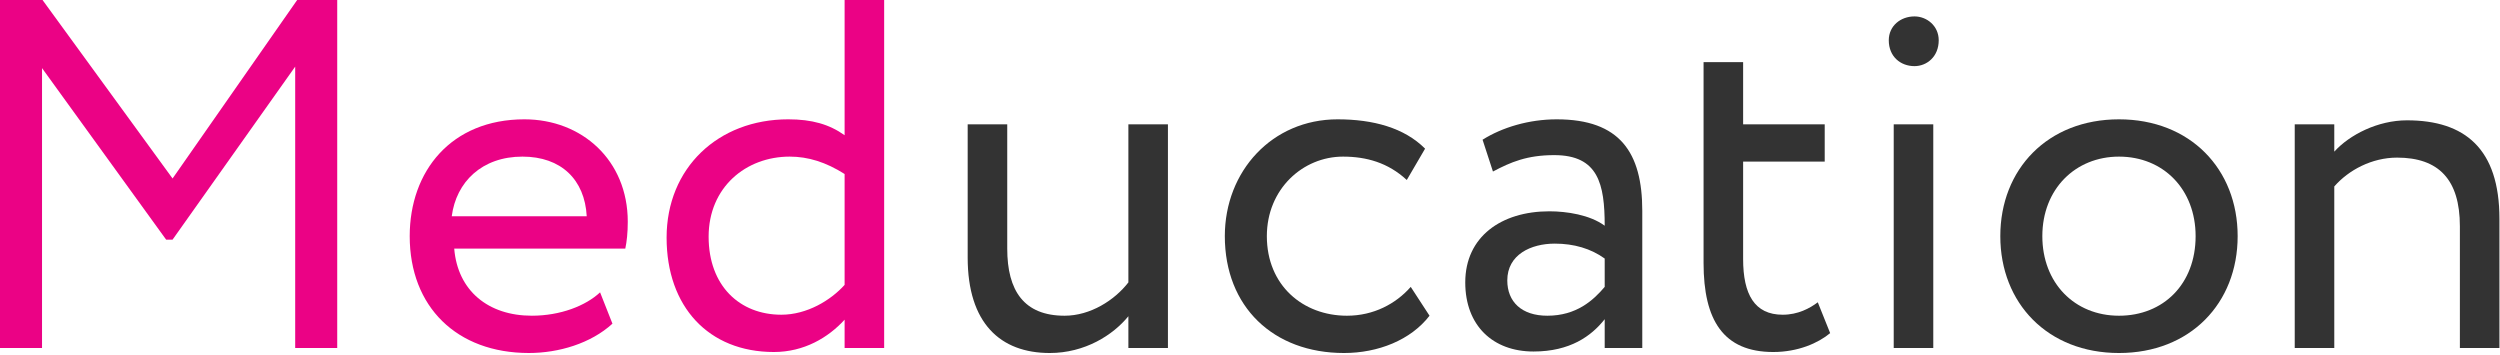 <?xml version="1.0" encoding="UTF-8"?> <svg xmlns="http://www.w3.org/2000/svg" width="380" height="54" viewBox="0 0 380 54" fill="none"> <path d="M0 52.9H6.388V10.353L25.253 36.425H26.23L44.869 10.127V52.9H51.258V0H45.17L26.23 27.13L6.464 0H0V52.9Z" fill="#EB0285"></path> <path d="M91.212 44.436C89.033 46.476 85.2 47.988 80.84 47.988C74.227 47.988 69.567 44.209 69.041 37.786H95.045C95.271 36.728 95.421 35.367 95.421 33.705C95.421 24.334 88.431 18.137 79.713 18.137C68.59 18.137 62.276 25.997 62.276 35.896C62.276 46.628 69.416 53.656 80.389 53.656C84.899 53.656 89.784 52.22 93.091 49.197L91.212 44.436ZM79.412 23.805C85.275 23.805 88.882 27.281 89.183 32.874H68.665C69.341 27.659 73.249 23.805 79.412 23.805Z" fill="#EB0285"></path> <path d="M128.38 52.9H134.392V0H128.38V20.555C126.05 18.893 123.419 18.137 119.812 18.137C109.139 18.137 101.323 25.543 101.323 36.123C101.323 46.628 107.711 53.505 117.632 53.505C122.217 53.505 125.899 51.313 128.38 48.592V52.9ZM118.759 47.837C112.446 47.837 107.711 43.454 107.711 35.972C107.711 28.49 113.348 23.805 120.037 23.805C122.818 23.805 125.524 24.636 128.38 26.45V43.302C126.275 45.645 122.668 47.837 118.759 47.837Z" fill="#EB0285"></path> <path d="M177.526 18.894H171.514V42.925C169.409 45.646 165.727 47.989 161.818 47.989C155.655 47.989 153.1 44.21 153.1 37.787V18.894H147.087V39.147C147.087 49.122 152.048 53.657 159.564 53.657C164.9 53.657 169.184 50.936 171.514 48.064V52.901H177.526V18.894Z" fill="#333333"></path> <path d="M214.432 43.606C212.178 46.175 208.795 47.989 204.737 47.989C198.048 47.989 192.561 43.379 192.561 35.897C192.561 28.718 198.048 23.806 204.136 23.806C207.668 23.806 210.975 24.713 213.831 27.358L216.612 22.597C213.455 19.423 208.72 18.138 203.309 18.138C193.388 18.138 186.173 25.998 186.173 35.897C186.173 46.629 193.538 53.657 204.286 53.657C209.472 53.657 214.432 51.692 217.288 47.989L214.432 43.606Z" fill="#333333"></path> <path d="M226.928 26.073C229.634 24.637 232.114 23.579 236.248 23.579C242.937 23.579 243.914 27.962 243.914 34.31C241.659 32.648 238.127 32.119 235.496 32.119C228.206 32.119 222.719 35.973 222.719 42.926C222.719 49.5 226.928 53.43 233.091 53.43C238.653 53.43 241.885 51.087 243.914 48.518V52.901H249.626V32.043C249.626 23.201 246.244 18.138 236.623 18.138C232.415 18.138 228.356 19.347 225.35 21.237L226.928 26.073ZM235.195 47.989C231.287 47.989 229.108 45.873 229.108 42.623C229.108 38.694 232.715 37.031 236.323 37.031C239.254 37.031 241.809 37.787 243.914 39.298V43.606C242.185 45.646 239.63 47.989 235.195 47.989Z" fill="#333333"></path> <path d="M258.942 39.978C258.942 48.669 261.949 53.505 269.54 53.505C273.298 53.505 276.379 52.145 278.183 50.634L276.304 45.948C275.101 46.855 273.298 47.838 270.968 47.838C266.684 47.838 264.955 44.739 264.955 39.374V24.562H277.356V18.894H264.955V9.447H258.942V39.978Z" fill="#333333"></path> <path d="M287.845 52.901H293.858V18.894H287.845V52.901ZM287.094 6.122C287.094 8.616 288.898 10.052 291.002 10.052C292.881 10.052 294.685 8.616 294.685 6.122C294.685 3.931 292.881 2.495 291.002 2.495C288.898 2.495 287.094 3.931 287.094 6.122Z" fill="#333333"></path> <path d="M304.047 35.897C304.047 46.1 311.262 53.657 322.085 53.657C332.908 53.657 340.123 46.1 340.123 35.897C340.123 25.695 332.908 18.138 322.085 18.138C311.262 18.138 304.047 25.695 304.047 35.897ZM310.435 35.897C310.435 28.718 315.471 23.806 322.085 23.806C328.849 23.806 333.734 28.794 333.734 35.897C333.734 43.152 328.849 47.989 322.085 47.989C315.321 47.989 310.435 43.001 310.435 35.897Z" fill="#333333"></path> <path d="M348.799 52.901H354.811V28.34C356.991 25.846 360.524 23.957 364.357 23.957C370.67 23.957 373.902 27.282 373.902 34.386V52.901H379.914V33.252C379.914 22.597 374.653 18.289 365.86 18.289C361.425 18.289 357.141 20.481 354.811 23.05V18.894H348.799V52.901Z" fill="#333333"></path> </svg> 